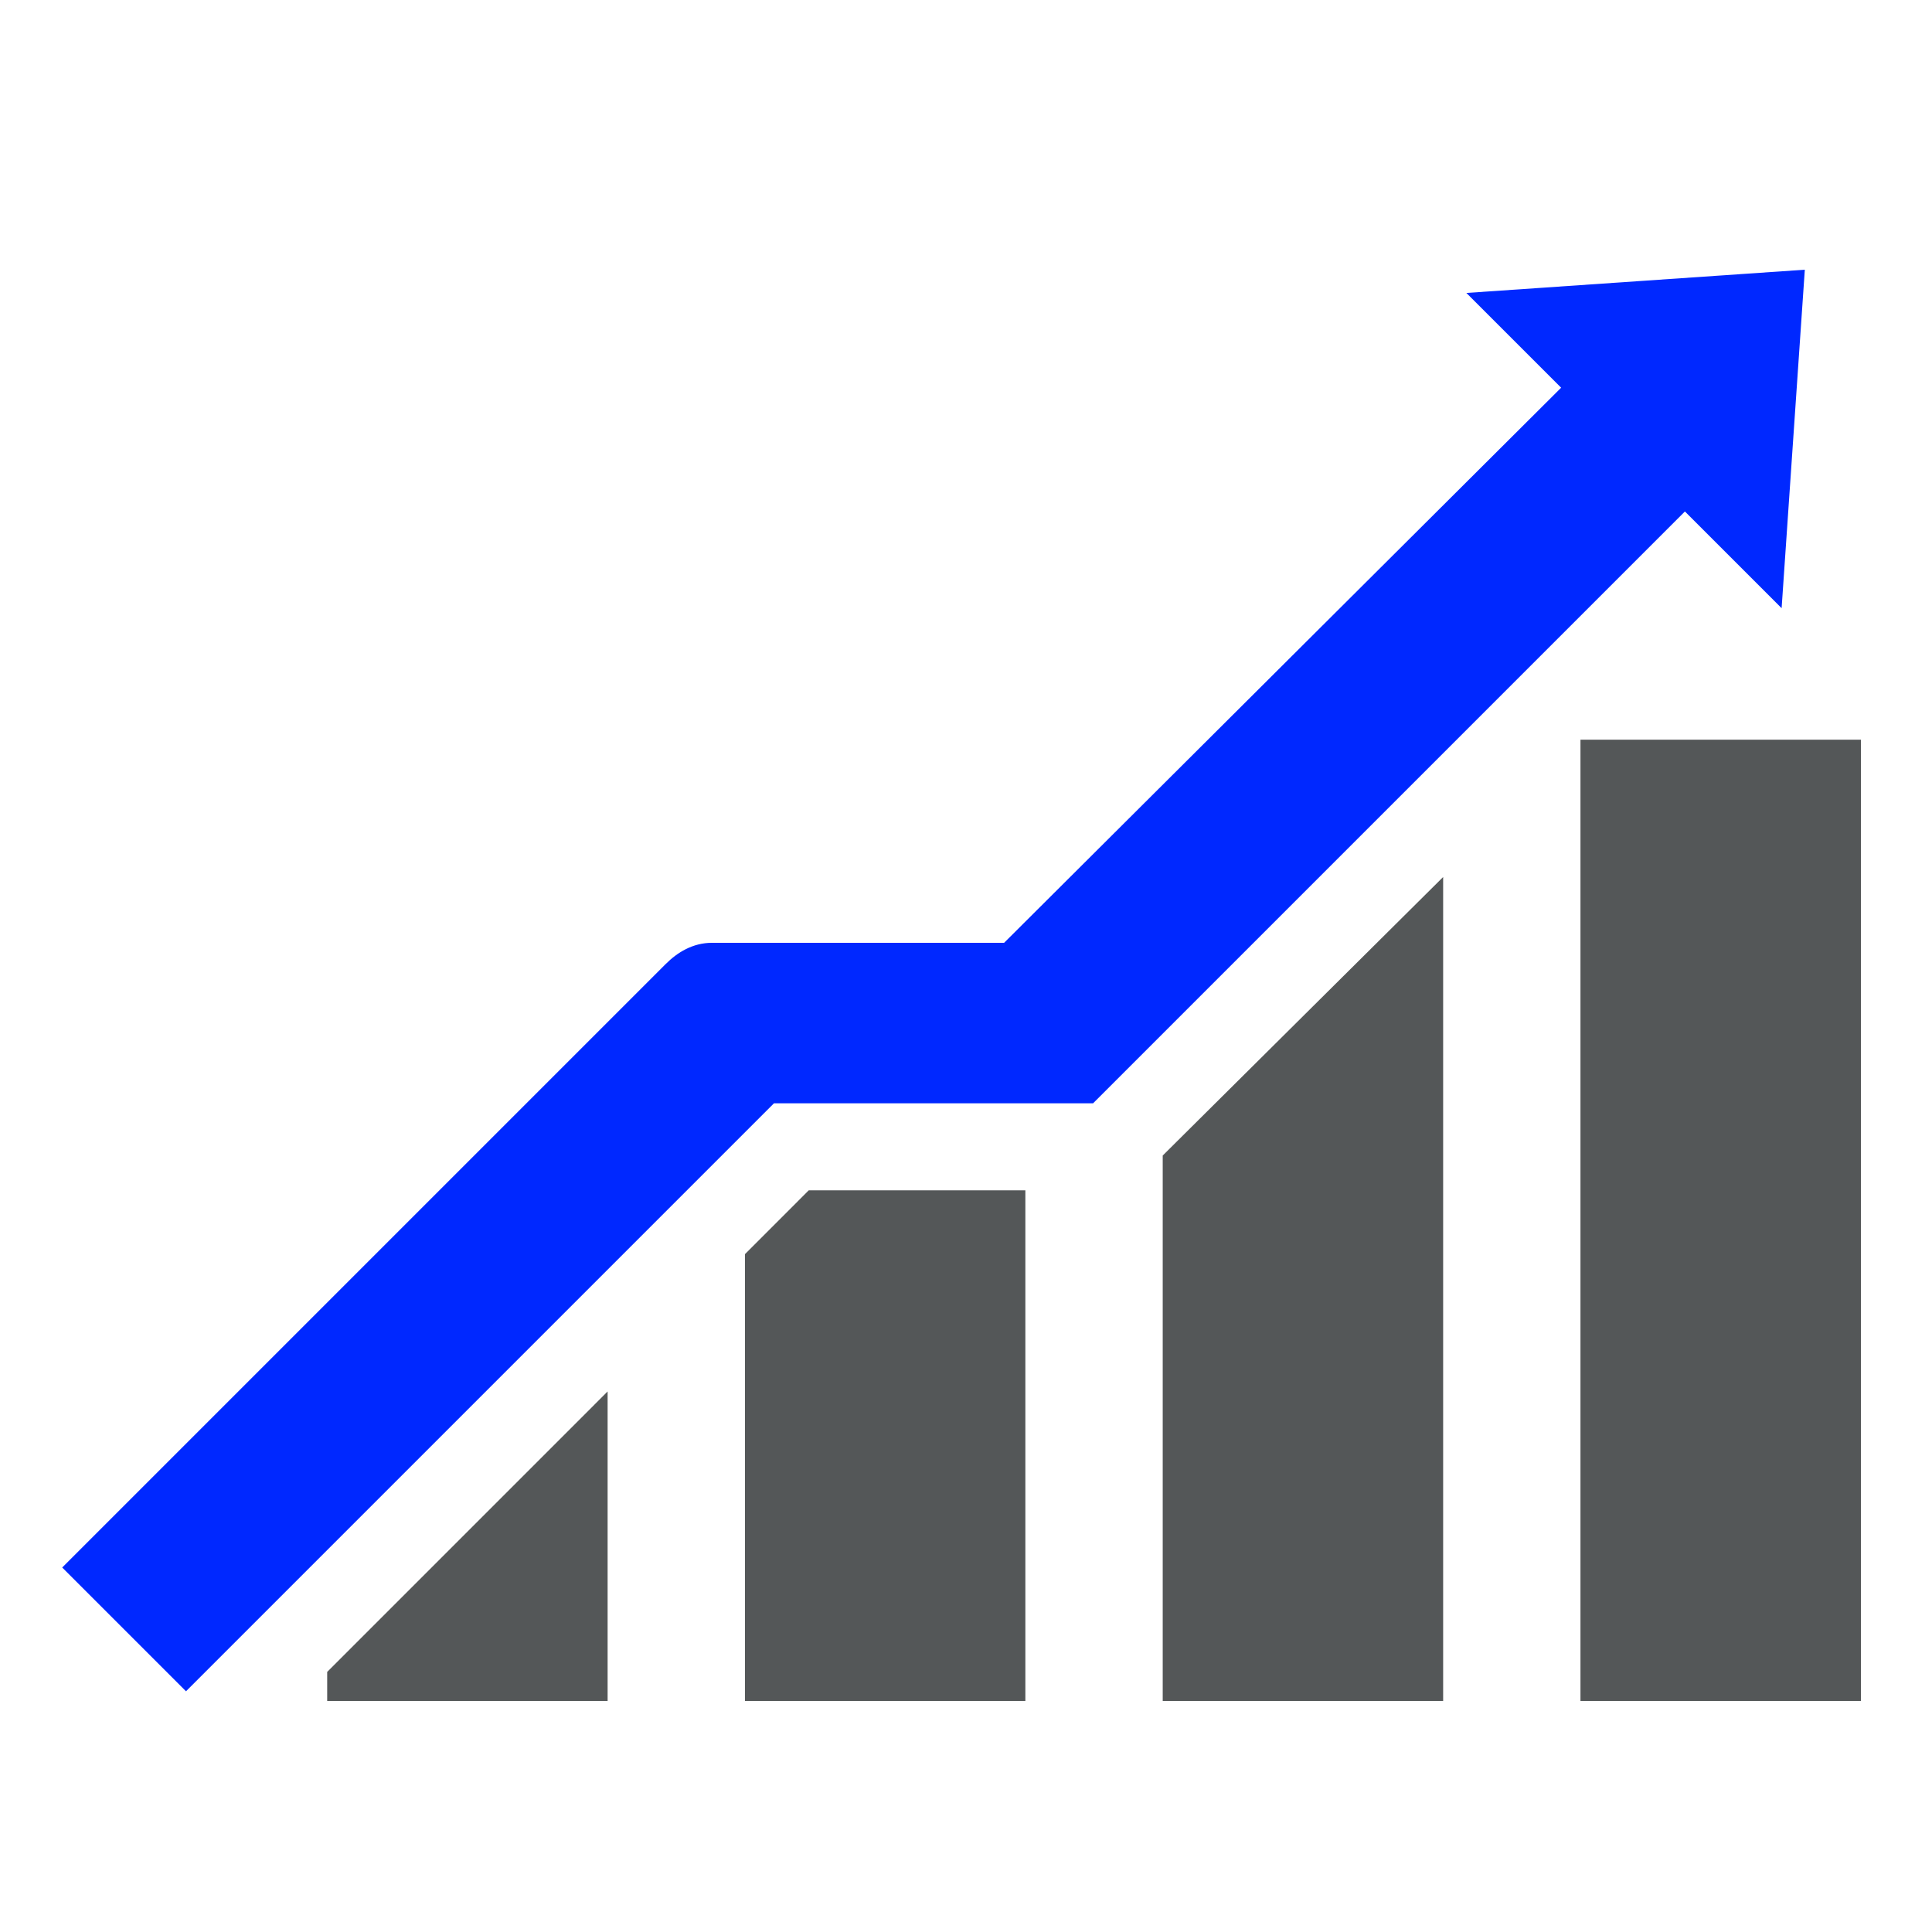 <?xml version="1.0" encoding="utf-8"?>
<!-- Generator: Adobe Illustrator 16.0.0, SVG Export Plug-In . SVG Version: 6.00 Build 0)  -->
<!DOCTYPE svg PUBLIC "-//W3C//DTD SVG 1.1//EN" "http://www.w3.org/Graphics/SVG/1.1/DTD/svg11.dtd">
<svg version="1.1" id="Layer_1" xmlns:x="http://ns.adobe.com/Extensibility/1.0/" xmlns:i="http://ns.adobe.com/AdobeIllustrator/10.0/" xmlns:graph="http://ns.adobe.com/Graphs/1.0/"
	 xmlns="http://www.w3.org/2000/svg" xmlns:xlink="http://www.w3.org/1999/xlink" x="0px" y="0px" width="100px" height="100px"
	 viewBox="562 346 100 100" enable-background="new 562 346 100 100" xml:space="preserve">
<g>
	<polygon fill="#545758" points="593.45,418.022 593.45,434.04 578.935,434.04 578.935,432.538 	"/>
	<polygon fill="#545758" points="603.861,407.611 615.073,407.611 615.073,434.04 600.558,434.04 600.558,410.915 	"/>
	<polygon fill="#545758" points="636.697,391.394 636.697,434.04 622.182,434.04 622.182,405.81 	"/>
	<rect x="643.805" y="384.286" fill="#545758" width="14.516" height="49.754"/>
	<path fill="#0028FF" d="M655.417,359.96l-1.201,17.519l-5.005-5.005l-30.634,30.633H602.06l-30.433,30.433l-6.407-6.406
		l31.234-31.234c0.601-0.601,1.401-1.101,2.402-1.101h15.117l28.831-28.731l-4.905-4.905L655.417,359.96z"/>
</g>
</svg>
